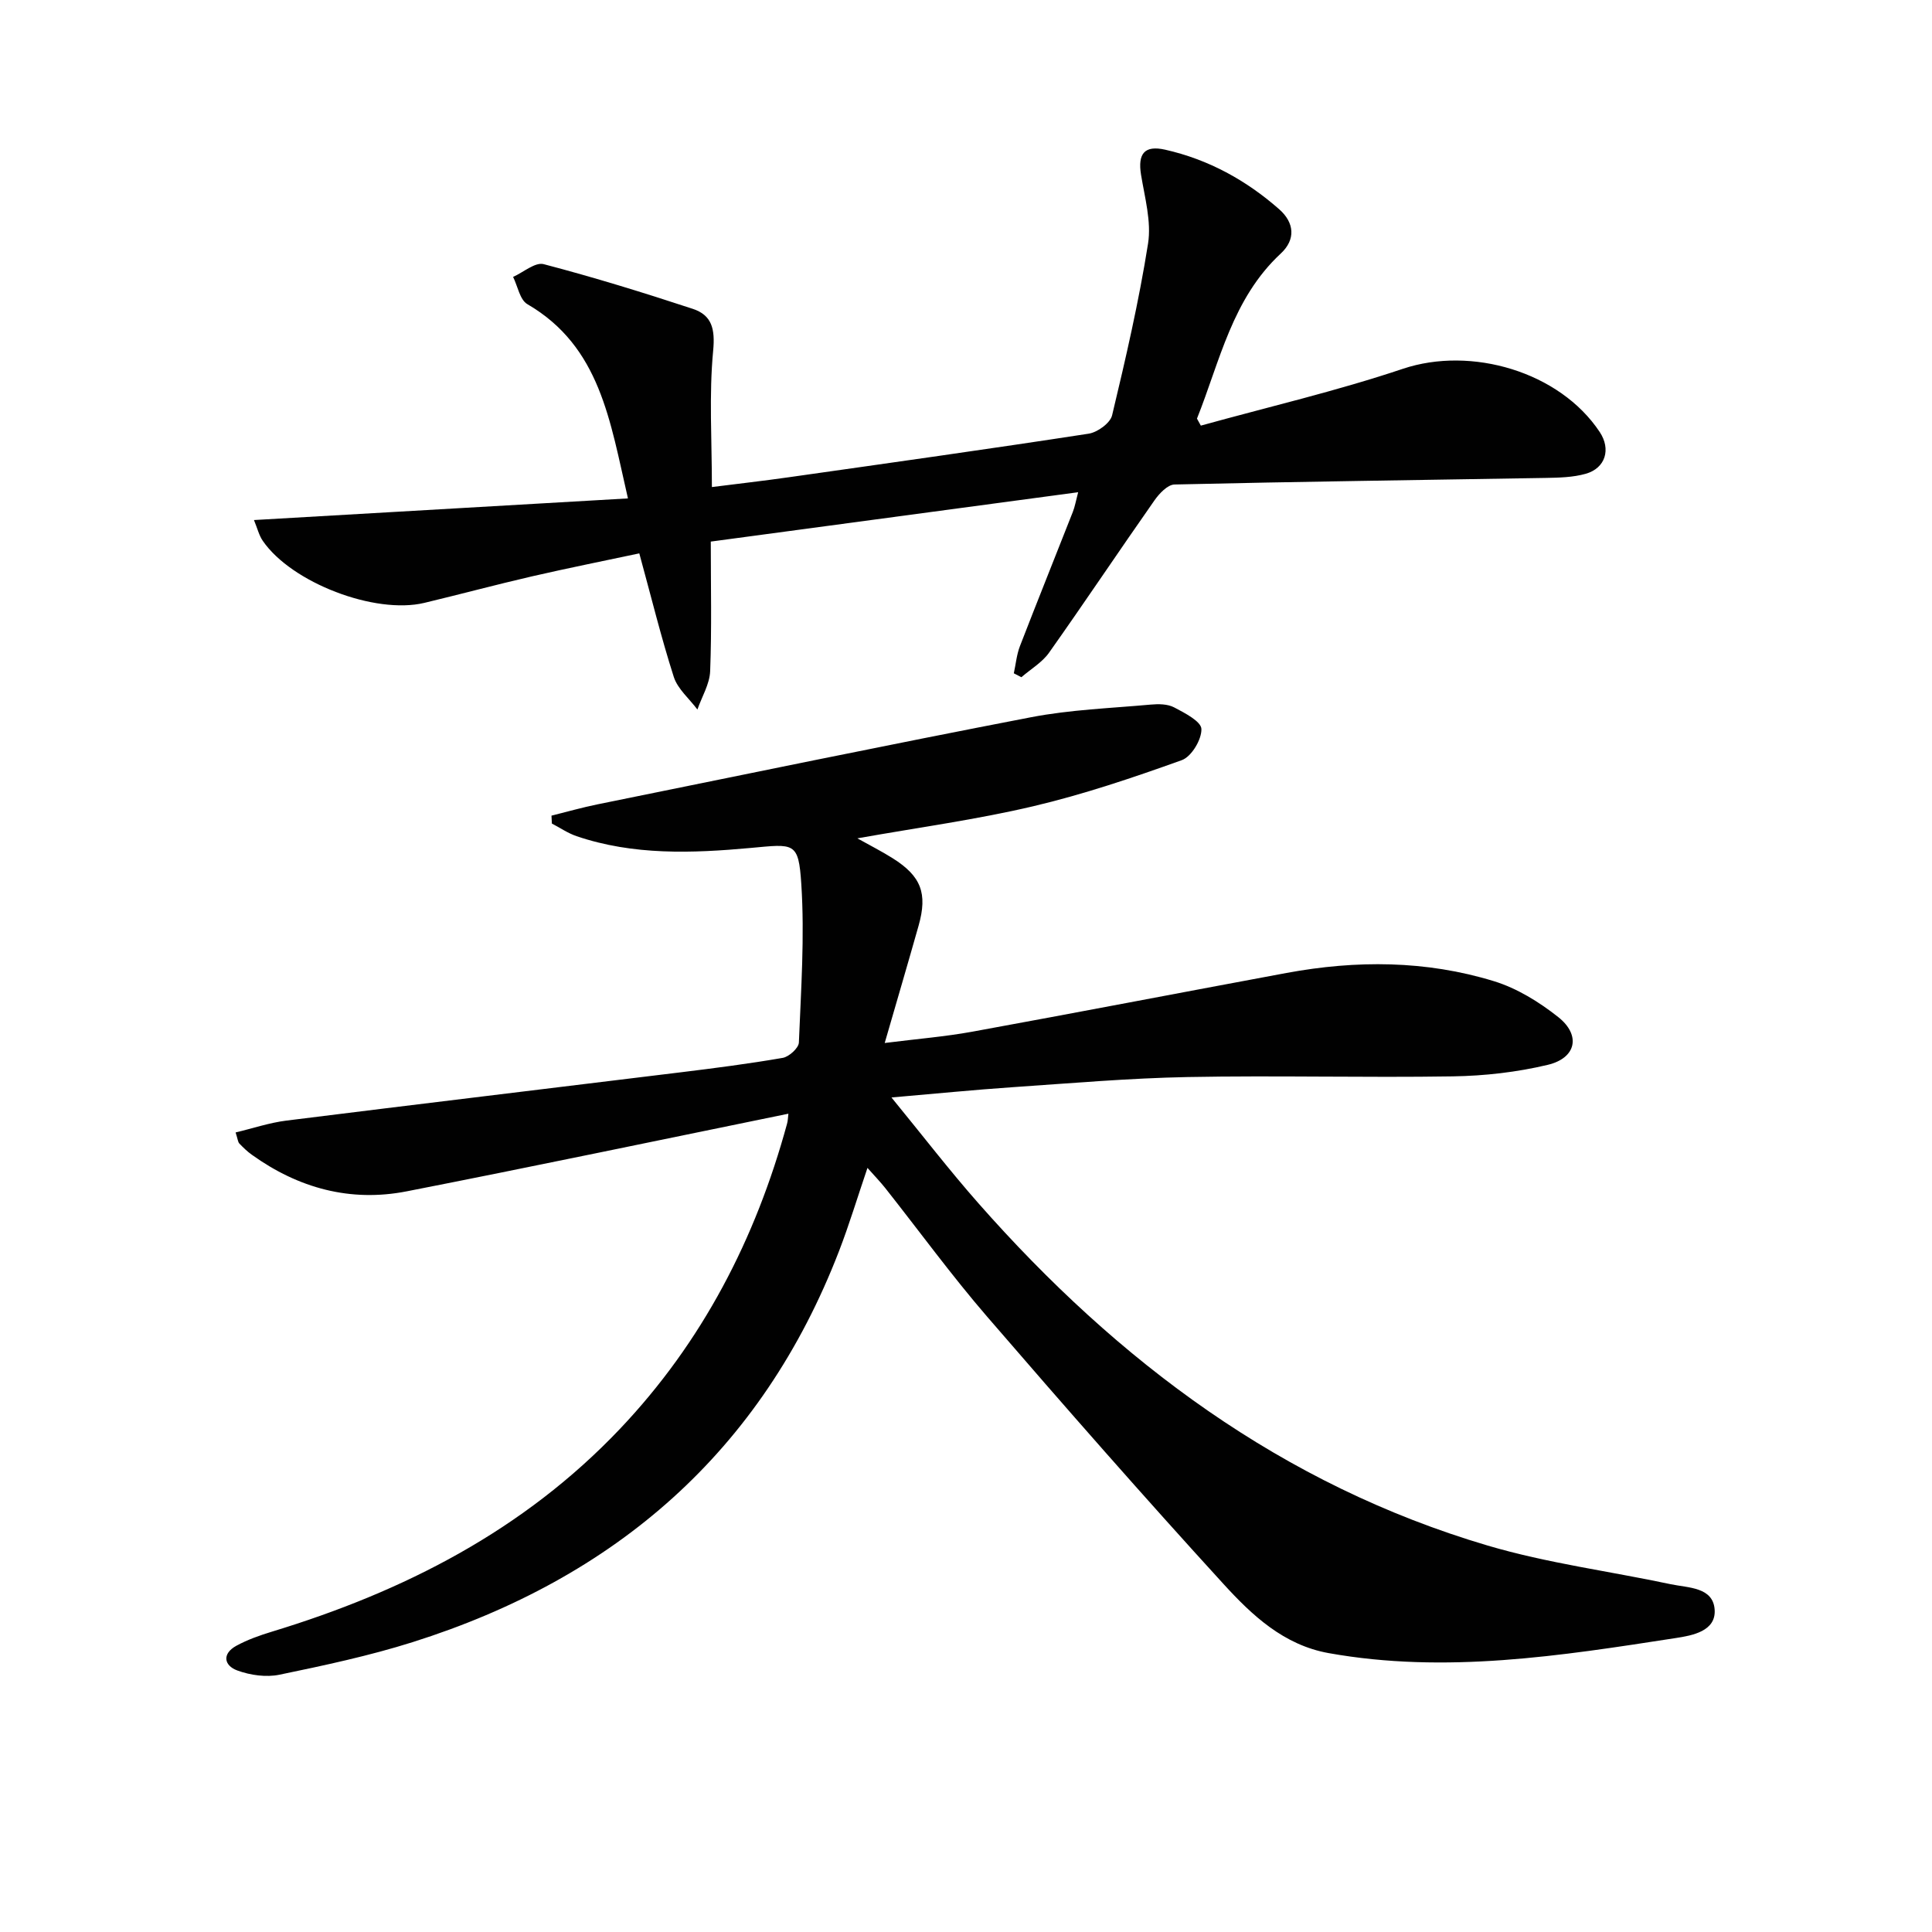 <svg enable-background="new 0 0 400 400" viewBox="0 0 400 400" xmlns="http://www.w3.org/2000/svg"><g fill="#010101"><path d="m163.23 230.58c-26.67 5.45-52.8 10.94-79.01 16.07-11.68 2.29-22.43-.65-32.08-7.57-.94-.67-1.79-1.49-2.59-2.33-.3-.32-.32-.9-.77-2.29 3.58-.85 6.99-2.01 10.49-2.45 27.18-3.4 54.39-6.65 81.58-9.99 7.09-.87 14.18-1.78 21.21-3 1.31-.23 3.3-2.04 3.34-3.18.44-10.94 1.21-21.93.5-32.82-.57-8.8-1.45-8.29-10.51-7.46-12.07 1.1-24.25 1.56-36.02-2.44-1.79-.61-3.41-1.73-5.11-2.61-.03-.55-.06-1.09-.08-1.64 3.18-.79 6.34-1.69 9.54-2.34 29.91-6.07 59.8-12.27 89.77-18.04 8.11-1.56 16.47-1.86 24.73-2.61 1.62-.15 3.52-.14 4.88.58 2.19 1.15 5.6 2.9 5.64 4.48.06 2.18-2.06 5.72-4.06 6.44-10.11 3.63-20.34 7.09-30.78 9.55-11.77 2.77-23.8 4.4-36.39 6.64 2.68 1.5 5.08 2.71 7.34 4.14 5.86 3.7 7.22 7.25 5.34 13.92-2.2 7.79-4.49 15.56-7.02 24.31 6.73-.85 12.46-1.31 18.08-2.33 21.72-3.96 43.4-8.14 65.11-12.17 14.43-2.67 28.86-2.62 42.93 1.7 4.77 1.46 9.37 4.3 13.32 7.43 4.74 3.75 3.75 8.48-2.15 9.89-6.4 1.53-13.11 2.29-19.69 2.39-18.29.29-36.58-.21-54.87.14-12.13.23-24.24 1.29-36.36 2.11-7.9.54-15.79 1.33-24.97 2.12 6.45 7.88 11.99 15.08 17.99 21.89 28.93 32.85 62.97 58.32 105.44 70.88 12.35 3.65 25.29 5.32 37.93 8.01 3.6.76 8.75.57 9.07 5.26.31 4.48-4.67 5.36-8.05 5.88-23.82 3.68-47.67 7.45-71.86 3.12-9.31-1.67-15.85-7.82-21.74-14.27-16.61-18.18-32.86-36.71-48.95-55.36-7.39-8.56-14.07-17.74-21.09-26.62-1.01-1.28-2.16-2.46-3.71-4.21-2.08 6.11-3.77 11.73-5.88 17.2-16.04 41.58-46.34 67.74-88.3 80.99-9 2.84-18.3 4.82-27.56 6.74-2.75.57-6.03.11-8.71-.87-2.79-1.01-3.23-3.47-.22-5.12 2.31-1.26 4.86-2.16 7.39-2.93 27.32-8.31 52.08-20.96 72.01-41.95 17.1-18.02 28.12-39.38 34.62-63.2.18-.62.18-1.27.28-2.08z"/><path d="m132.36 114.57c-7.44 1.58-14.88 3.07-22.27 4.77-7.44 1.72-14.81 3.7-22.24 5.48-10.22 2.44-27.49-4.18-33.44-12.84-.79-1.14-1.12-2.6-1.83-4.31 26.05-1.51 51.46-2.98 77.43-4.48-3.71-16.03-5.72-31.42-20.83-40.22-1.55-.9-1.99-3.71-2.95-5.64 2.13-.95 4.57-3.1 6.33-2.64 10.38 2.72 20.66 5.89 30.86 9.25 3.98 1.31 4.66 4.17 4.23 8.69-.87 9.14-.26 18.42-.26 28.21 5.52-.7 10.73-1.29 15.92-2.03 20.7-2.94 41.42-5.84 62.08-9.02 1.83-.28 4.48-2.2 4.86-3.81 2.82-11.77 5.55-23.6 7.44-35.54.72-4.57-.68-9.53-1.45-14.26-.71-4.38.72-6.15 4.99-5.19 8.95 2.02 16.78 6.32 23.62 12.34 3.13 2.76 3.46 6.25.32 9.16-10.06 9.35-12.6 22.29-17.35 34.18.27.48.53.96.8 1.45 13.96-3.87 28.11-7.16 41.82-11.76 14.15-4.75 32.47.58 40.77 13.09 2.35 3.54 1.21 7.47-2.9 8.64-2.65.75-5.54.81-8.33.86-25.6.44-51.21.76-76.81 1.36-1.43.03-3.17 1.88-4.16 3.3-7.34 10.47-14.44 21.1-21.82 31.53-1.43 2.02-3.79 3.39-5.72 5.07-.52-.27-1.05-.54-1.57-.81.41-1.87.58-3.84 1.26-5.61 3.59-9.29 7.32-18.53 10.96-27.81.42-1.06.61-2.21 1.1-4.07-25.54 3.43-50.59 6.8-76.06 10.22 0 9.21.21 18.03-.13 26.82-.1 2.68-1.72 5.3-2.64 7.95-1.67-2.24-4.08-4.24-4.89-6.75-2.61-8.14-4.65-16.49-7.14-25.58z"/></g></svg>